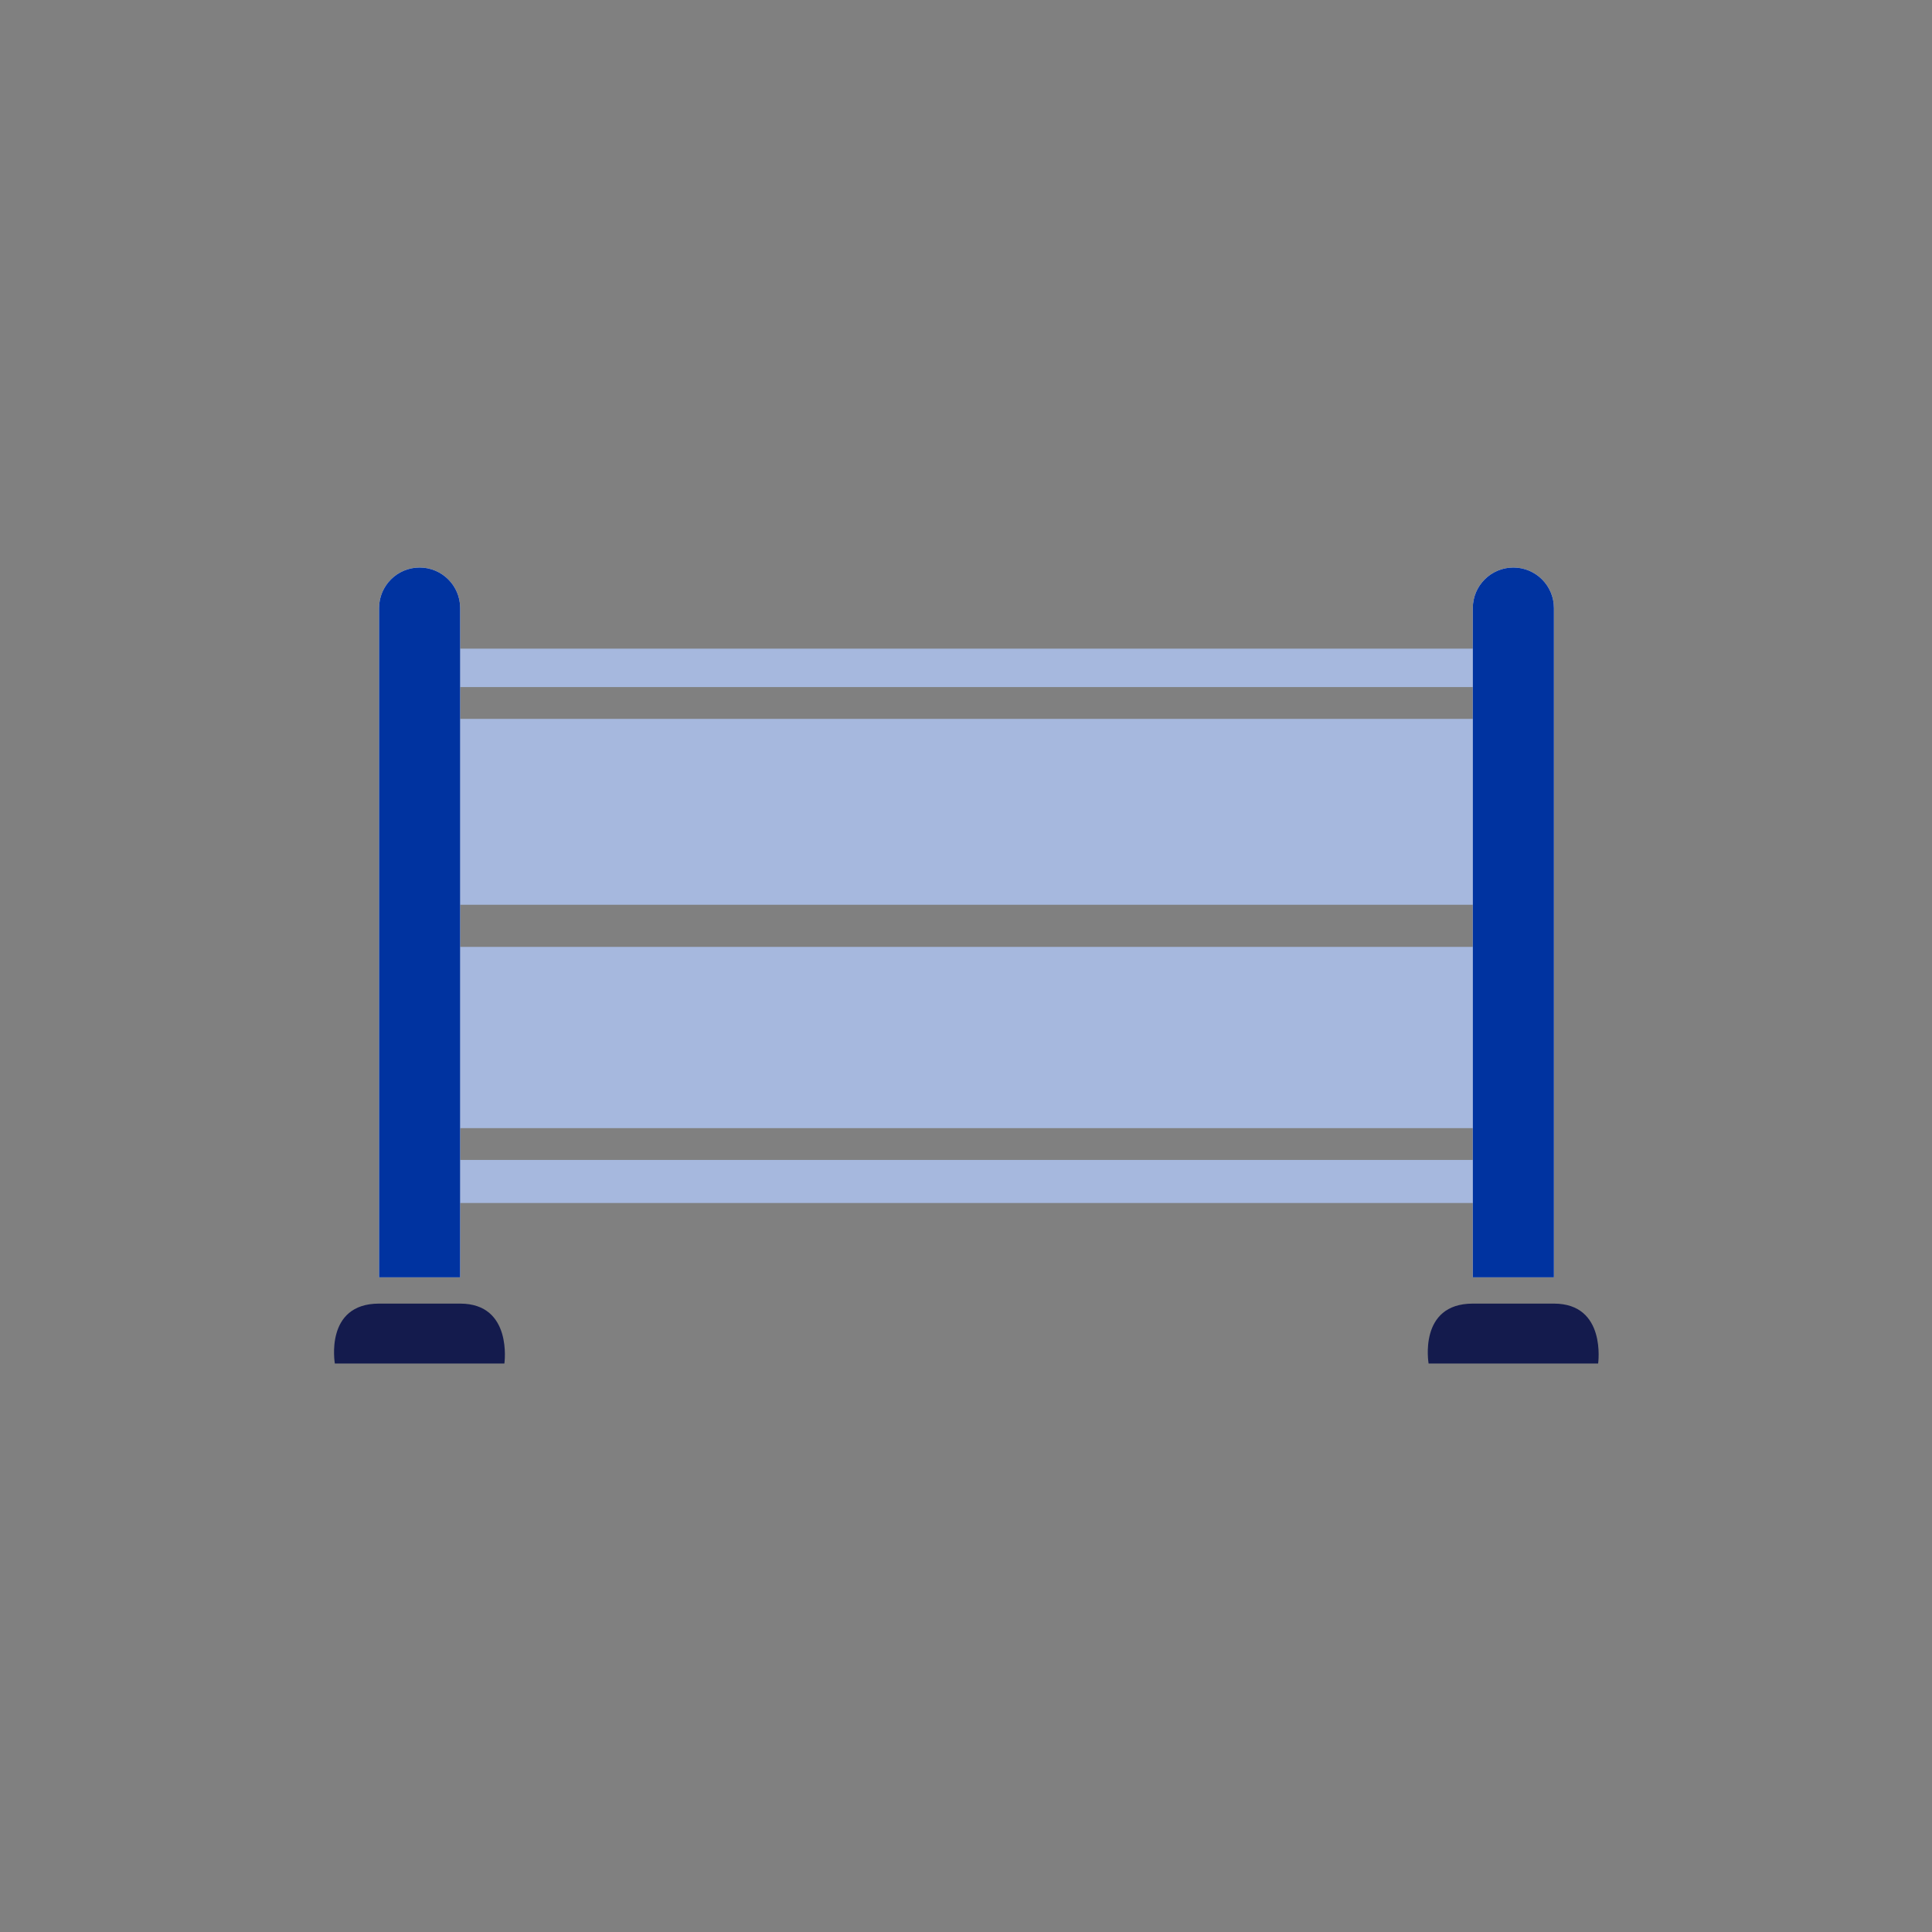 <?xml version="1.0" encoding="UTF-8"?>
<svg id="Layer_1" xmlns="http://www.w3.org/2000/svg" version="1.1" viewBox="0 0 2000 2000">
  <rect x="0" y="0" width="2000" height="2000" fill="#808080" stroke="none"/>
  <!-- Generator: Adobe Illustrator 29.1.0, SVG Export Plug-In . SVG Version: 2.1.0 Build 142)  -->
  <defs>
    <style>
      .st0 {
        fill: #a6b8de;
      }

      .st1 {
        fill: #141b4d;
      }

      .st2 {
        fill: #fff;
      }

      .st3 {
        fill: #0033a0;
      }
    </style>
  </defs>
  <path class="st0" d="M439.361,671.471v265.125h1122.294v-265.125H439.361ZM1533.309,744.181H467.707v-32.932h1065.601v32.932Z"/>
  <path class="st0" d="M439.361,980.208v265.123h1122.294v-265.123H439.361ZM1533.076,1200.763H467.707v-32.932h1065.368l0,32.932h0Z"/>
  <path class="st1" d="M476.368,1349.492h-83.97c-56.673,0-45.768,62.011-45.768,62.011h175.505s8.836-62.011-45.767-62.011h-0Z"/>
  <path class="st1" d="M1608.617,1349.492v-.001h-83.971v.001c-56.673,0-45.767,62.011-45.767,62.011h175.505s8.836-62.011-45.767-62.011Z"/>
  <path class="st2" d="M434.384,587.499h0c23.172,0,41.985,18.813,41.985,41.985v692.797h-83.97v-692.797c0-23.172,18.813-41.985,41.985-41.985h-0Z"/>
  <path class="st2" d="M1566.632,587.499h0c23.172,0,41.985,18.813,41.985,41.985v692.797h-83.97v-692.797c0-23.172,18.813-41.985,41.985-41.985Z"/>
  <path class="st3" d="M434.384,587.499h0c23.172,0,41.985,18.813,41.985,41.985v692.797h-83.97v-692.797c0-23.172,18.813-41.985,41.985-41.985h-0Z"/>
  <path class="st3" d="M1566.632,587.499h0c23.172,0,41.985,18.813,41.985,41.985v692.797h-83.97v-692.797c0-23.172,18.813-41.985,41.985-41.985Z"/>
</svg>